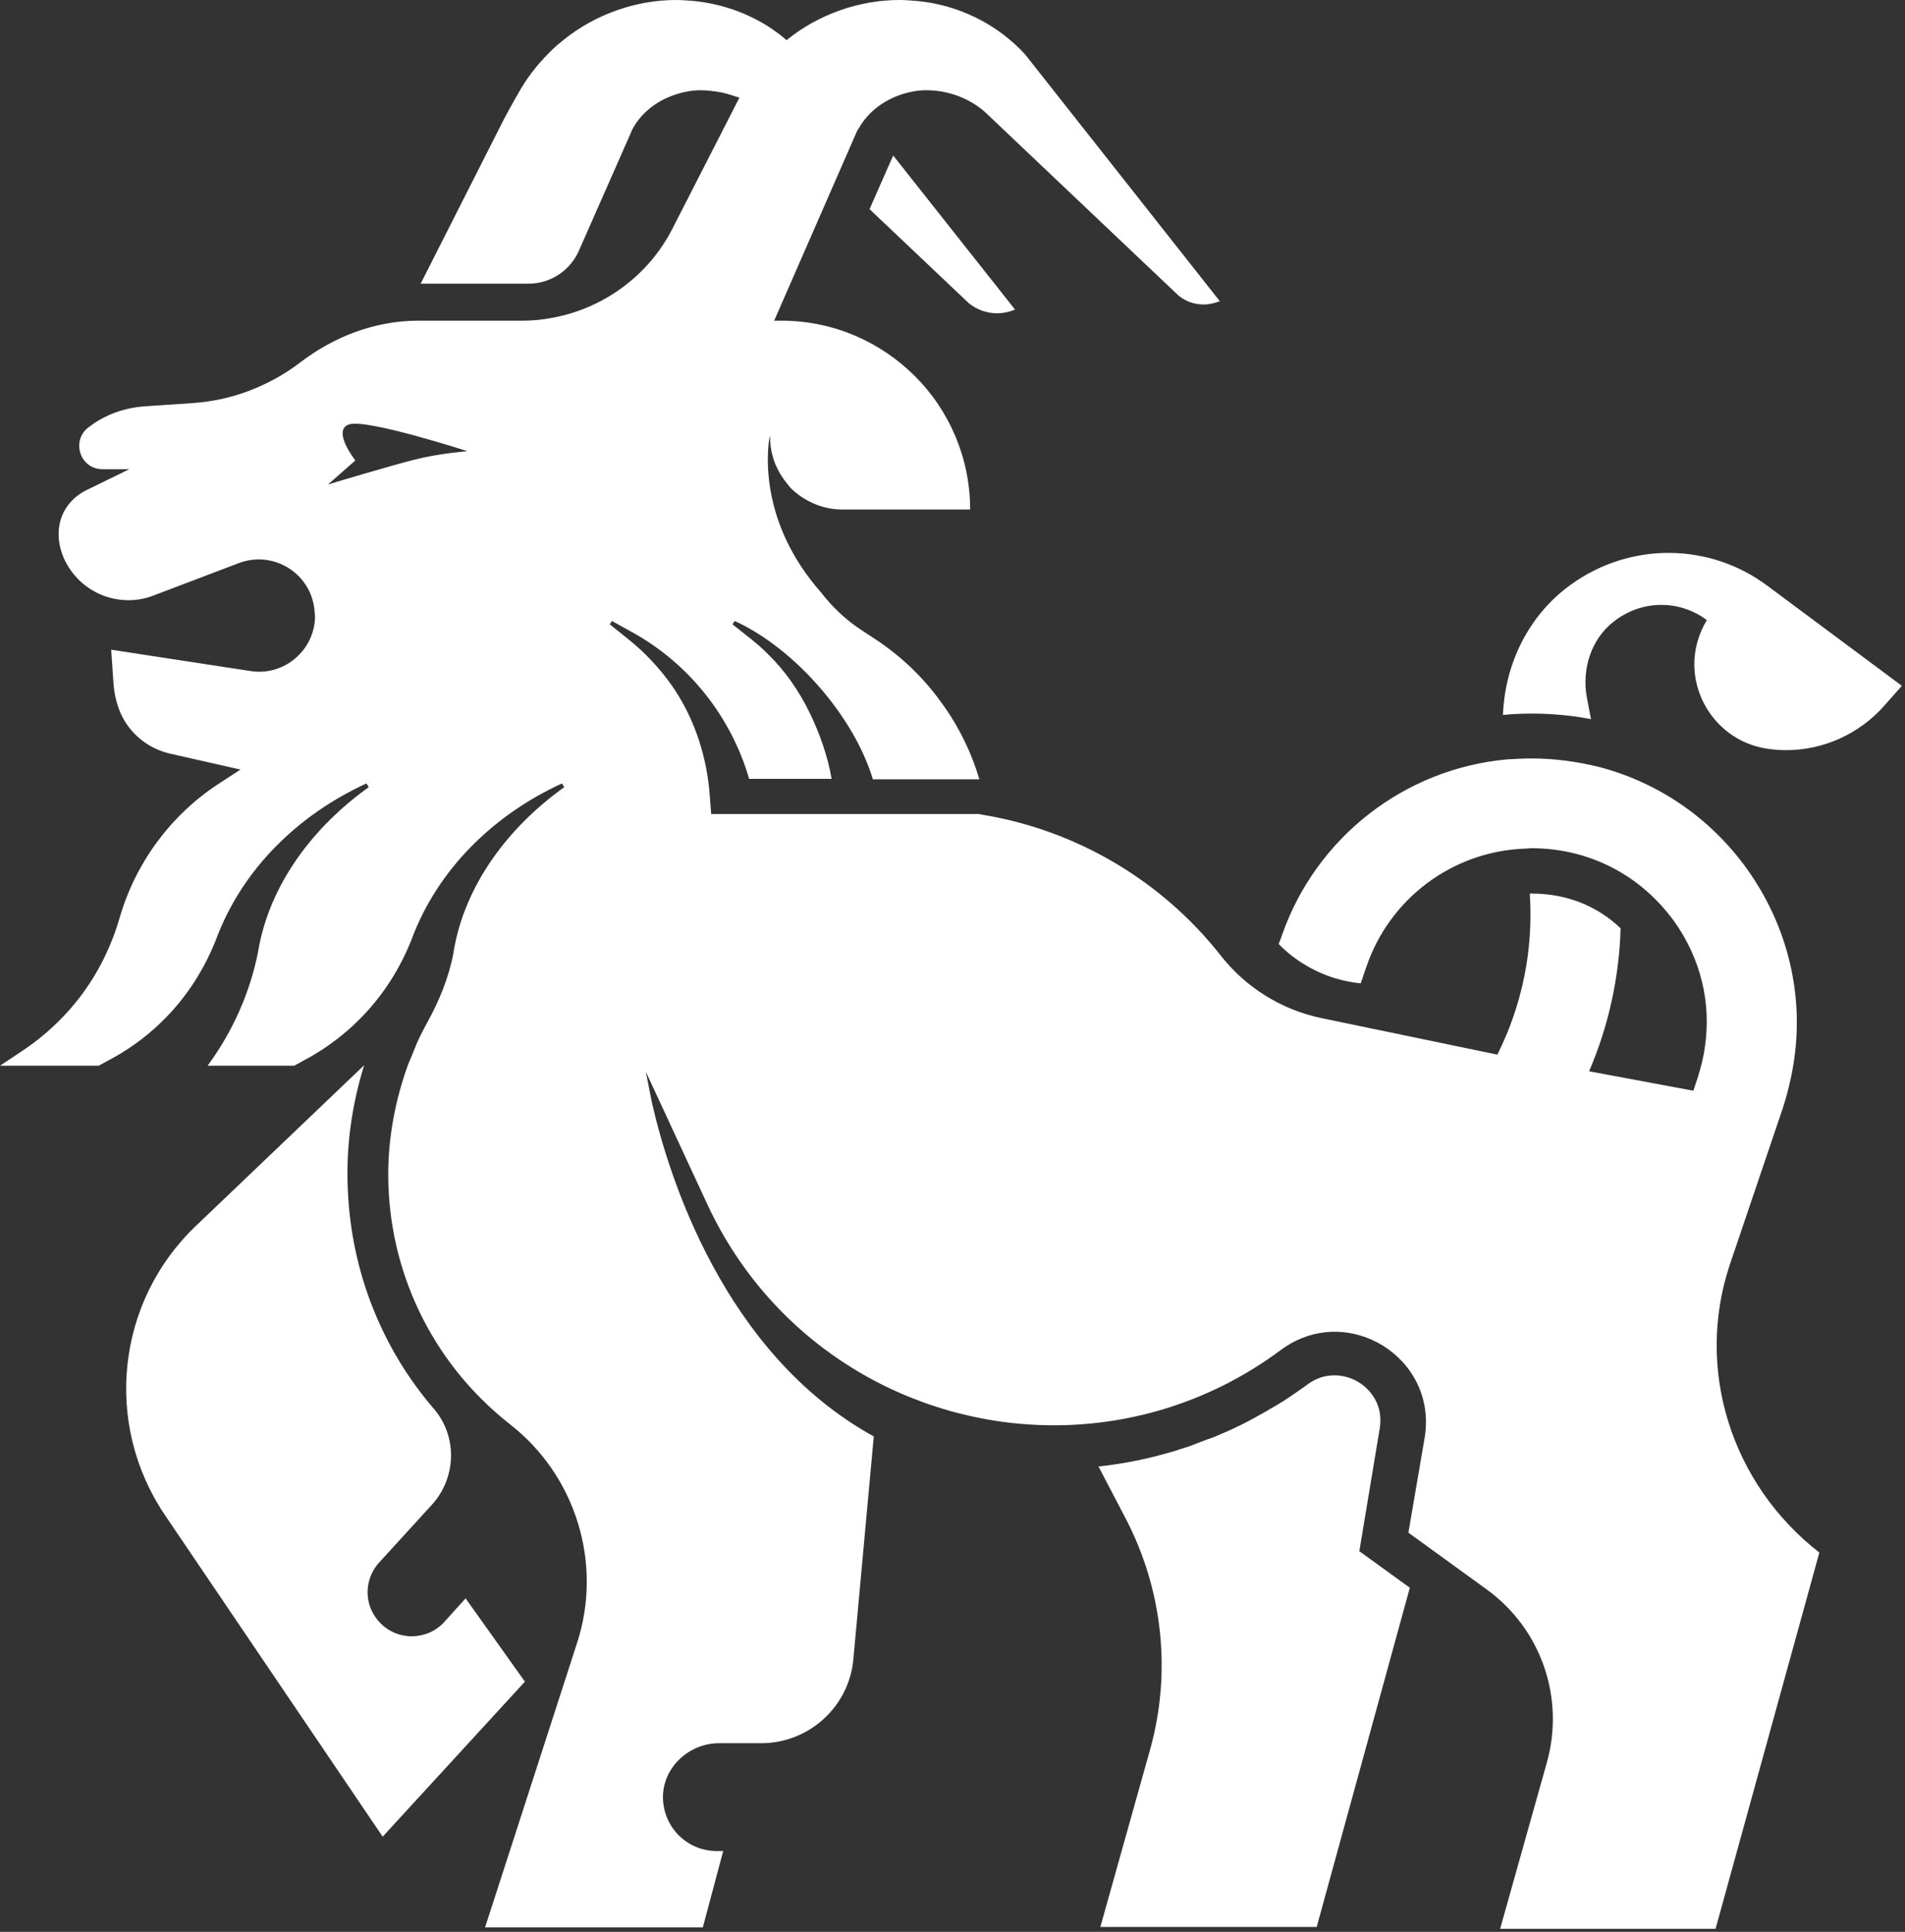 <svg xmlns="http://www.w3.org/2000/svg" width="503" height="510" viewBox="0 0 503 510" fill="none">
  <rect x="0" y="0" width="503" height="510" fill="#333333" stroke="none"/>
  <path d="M456.654 334.127L470.722 292.59C471.945 288.803 472.924 284.894 473.536 280.984C476.472 263.026 472.19 244.701 461.303 229.43C451.639 215.991 438.06 206.707 422.525 202.553C416.653 201.087 410.659 200.232 404.42 200.232C402.218 200.232 400.016 200.354 397.936 200.476C370.902 202.92 347.537 221 338.485 246.9C338.362 247.144 338.362 247.388 338.24 247.633L337.628 249.221C340.809 252.519 345.947 256.307 352.919 258.383H353.042C354.999 258.994 357.079 259.361 359.28 259.605L360.748 255.329C366.865 237.249 383.379 224.91 402.218 224.054C402.952 224.054 403.686 223.932 404.42 223.932C412.616 223.932 420.445 226.009 427.295 229.918C432.923 233.095 437.938 237.615 441.975 243.113C449.07 253.008 451.884 264.736 450.171 276.342C449.804 279.152 449.07 281.962 448.214 284.649L447.113 287.948L419.589 282.817C424.726 270.844 427.54 258.017 427.907 245.067C421.668 239.081 413.472 235.905 404.542 235.905H403.931C404.909 250.565 401.973 265.225 395.368 278.419L348.882 268.768C338.362 266.569 328.943 260.705 322.337 252.275C306.679 232.362 284.048 219.046 258.971 215.014L258.604 214.892H187.775L187.408 210.005C186.674 200.11 183.616 190.336 178.111 182.029C175.909 178.73 173.34 175.676 170.527 172.866C167.591 169.934 164.288 167.491 160.985 164.803L161.597 163.948L167.102 167.002C182.026 175.31 193.035 189.237 197.806 205.607H219.581C218.602 199.865 216.522 193.757 213.709 188.015C210.895 182.273 207.225 177.02 202.944 172.866C200.13 169.934 196.705 167.491 193.402 164.803L194.014 163.948C210.039 171.278 225.575 189.359 230.468 205.729H258.604C256.402 198.399 252.976 191.436 248.45 185.327C243.802 178.853 237.93 173.233 231.08 168.713L227.165 166.147C223.128 163.46 219.703 160.161 216.767 156.374C208.693 147.211 205.146 138.049 203.678 130.719C202.088 122.656 202.944 116.67 203.189 115.448C203.189 115.326 203.311 115.204 203.311 115.204C203.311 119.479 204.657 123.389 206.981 126.565C207.592 127.42 208.204 128.153 208.816 128.886C212.363 132.307 217.134 134.506 222.394 134.506H256.157C256.157 120.701 250.53 108.24 241.6 99.322C232.548 90.281 220.07 84.662 206.369 84.662H204.412L226.309 34.573C226.553 34.207 226.676 33.962 226.92 33.596C229.367 29.442 233.404 26.388 238.419 24.8C240.377 24.189 242.456 23.823 244.658 23.823C250.285 23.823 255.912 25.899 260.072 29.564L260.194 29.687L311.083 77.943C312.918 79.531 315.364 80.386 317.811 80.386C319.279 80.386 320.747 80.019 322.092 79.531L270.714 14.416C263.374 6.353 252.976 1.222 241.967 0.244C240.377 0.122 238.909 0 237.441 0C226.92 0 216.155 3.787 207.959 10.384C207.878 10.466 207.796 10.547 207.715 10.629C206.491 9.529 205.146 8.552 203.923 7.697C197.806 3.543 190.589 0.977 183.004 0.244C181.414 0.122 179.946 0 178.478 0C167.958 0 157.193 3.787 148.997 10.384C148.385 10.873 147.773 11.361 147.04 11.972C144.104 14.66 141.412 17.592 139.088 21.013C137.376 23.456 134.807 28.221 132.972 31.641L111.075 74.888H139.577C145.327 74.888 150.465 71.468 152.789 66.337L166.735 34.696V34.573C169.181 29.809 173.34 26.51 178.845 24.8C180.802 24.189 182.882 23.823 185.084 23.823C186.674 23.823 188.387 24.067 189.977 24.311C191.567 24.556 193.647 25.289 195.237 25.777L177.622 60.228C171.261 72.812 159.272 81.486 145.694 83.929C143.125 84.418 140.556 84.662 137.865 84.662H110.463C99.087 84.662 88.199 88.816 79.147 95.779C75.11 98.833 70.706 101.277 65.935 103.109C61.164 104.942 56.149 106.041 50.889 106.408L38.289 107.263C32.907 107.629 27.769 109.462 23.61 112.638C21.775 113.86 20.918 115.814 20.918 117.647C20.918 120.823 23.242 123.877 27.157 123.877H34.13L23.12 129.253C15.903 132.673 13.456 140.492 17.248 148.189C20.551 154.664 27.035 158.451 33.885 158.451C36.087 158.451 38.289 158.084 40.491 157.229L62.999 148.677C72.296 145.135 82.328 151.487 83.061 161.383C83.061 161.749 83.184 162.238 83.184 162.604C83.184 171.523 75.11 178.608 66.058 177.142L29.359 171.523L29.971 180.563C30.338 184.961 31.683 189.115 34.374 192.413C37.066 195.712 40.736 198.033 45.139 199.01L63.489 203.164L57.495 207.073C44.895 215.381 35.72 227.964 31.561 242.38C29.481 249.587 26.178 256.307 21.897 262.171C17.493 268.157 12.111 273.288 5.872 277.441L0 281.351H26.056L28.503 280.007C41.592 273.166 51.501 262.048 57.005 248.121C63.978 229.308 78.902 215.014 96.762 206.829L97.374 207.806C82.817 218.19 71.073 233.461 68.137 251.298C66.058 261.926 61.409 272.433 54.803 281.351H77.679L80.126 280.007C93.092 273.166 103.123 262.048 108.628 248.121C115.601 229.308 130.525 215.014 148.385 206.829L148.997 207.806C134.44 218.19 122.696 233.461 119.76 251.298V251.42C118.537 258.017 115.968 264.247 112.787 269.989C111.442 272.433 110.218 274.876 109.24 277.441C108.751 278.663 108.261 279.885 107.772 280.984C104.347 290.391 102.512 300.287 102.512 310.06C102.512 334.738 113.399 359.293 134.684 376.03C152.055 389.591 159.15 412.68 152.422 433.571L128.079 508.826H185.573L190.956 488.668H189.243C185.329 488.668 181.781 487.08 179.212 484.515C176.765 482.071 175.175 478.651 175.053 474.864C174.808 466.8 181.781 460.203 189.855 460.203H200.987C213.587 460.203 224.229 450.552 225.33 437.969L230.713 379.207C190.956 357.339 176.398 309.938 172.117 291.002L170.527 282.939L186.796 318.001C204.167 355.262 240.744 376.275 278.299 376.275C298.972 376.275 320.013 369.922 338.24 356.361C355.611 343.534 379.709 358.316 376.162 379.573L371.88 404.617L392.432 419.522C406.866 429.906 413.228 448.109 408.457 465.212L396.101 509.192H452.984L480.386 409.871C457.144 391.79 447.602 361.615 456.654 334.127ZM109.607 121.312C104.102 122.656 87.71 127.542 86.609 127.909L93.826 121.556C93.826 121.556 87.465 113.493 92.236 112.027C97.007 110.561 123.43 119.113 123.43 119.113C123.43 119.113 115.723 119.724 109.607 121.312Z" fill="white"/>
  <path d="M122.937 421.959L117.31 428.19C114.986 430.755 111.805 431.977 108.747 431.977C105.077 431.977 101.407 430.266 99.083 426.846C96.025 422.448 96.514 416.462 100.062 412.552L114.007 397.281C120.49 390.196 120.857 379.323 114.619 371.993C100.918 356.111 92.844 335.953 91.865 314.574C91.254 303.213 92.844 291.851 96.147 281.223L51.742 323.615C30.701 343.65 27.276 375.902 43.545 399.969L101.04 484.875L138.595 443.949L122.937 421.959Z" fill="white"/>
  <path d="M414.831 154.301C403.576 162.364 397.337 175.314 396.848 188.752C399.172 188.508 401.741 188.386 404.433 188.386C409.693 188.386 415.075 188.875 420.091 189.852L418.99 184.11C417.644 176.658 420.091 168.839 425.962 164.197C433.302 158.333 443.333 158.211 450.673 163.708C448.471 167.373 447.37 171.405 447.37 175.314C447.37 185.943 455.077 195.96 466.698 197.671C468.288 197.915 470.001 198.037 471.591 198.037C481.5 198.037 490.919 193.761 497.525 186.309L502.173 181.056L466.698 154.668C451.529 143.306 430.611 142.94 414.831 154.301Z" fill="white"/>
  <path d="M364.303 377.134C365.036 372.492 363.324 369.316 361.734 367.483C359.409 364.673 355.862 363.085 352.314 363.085C349.868 363.085 347.543 363.818 345.342 365.406C345.219 365.406 345.219 365.528 345.219 365.528C343.14 366.994 341.06 368.46 338.98 369.804C338.002 370.415 337.023 371.026 335.922 371.637C335.8 371.759 335.678 371.881 335.433 371.881C334.577 372.492 333.598 372.981 332.742 373.469C329.316 375.424 325.891 377.134 322.344 378.6C321.243 379.089 320.142 379.578 318.918 379.944C317.695 380.433 316.594 380.799 315.371 381.288C314.27 381.777 313.047 382.143 311.823 382.51C310.111 383.121 308.276 383.609 306.441 384.098C301.058 385.564 295.554 386.541 290.049 387.152L297.266 400.957C307.053 419.771 309.377 441.639 303.627 462.04L290.538 508.708H347.666L372.254 419.16L358.92 409.509L364.303 377.134Z" fill="white"/>
  <path d="M229.599 55.218L255.777 80.018C257.857 81.728 260.548 82.706 263.239 82.706C264.952 82.706 266.542 82.339 268.01 81.728L235.837 41.047L229.599 55.218Z" fill="white"/>
</svg>